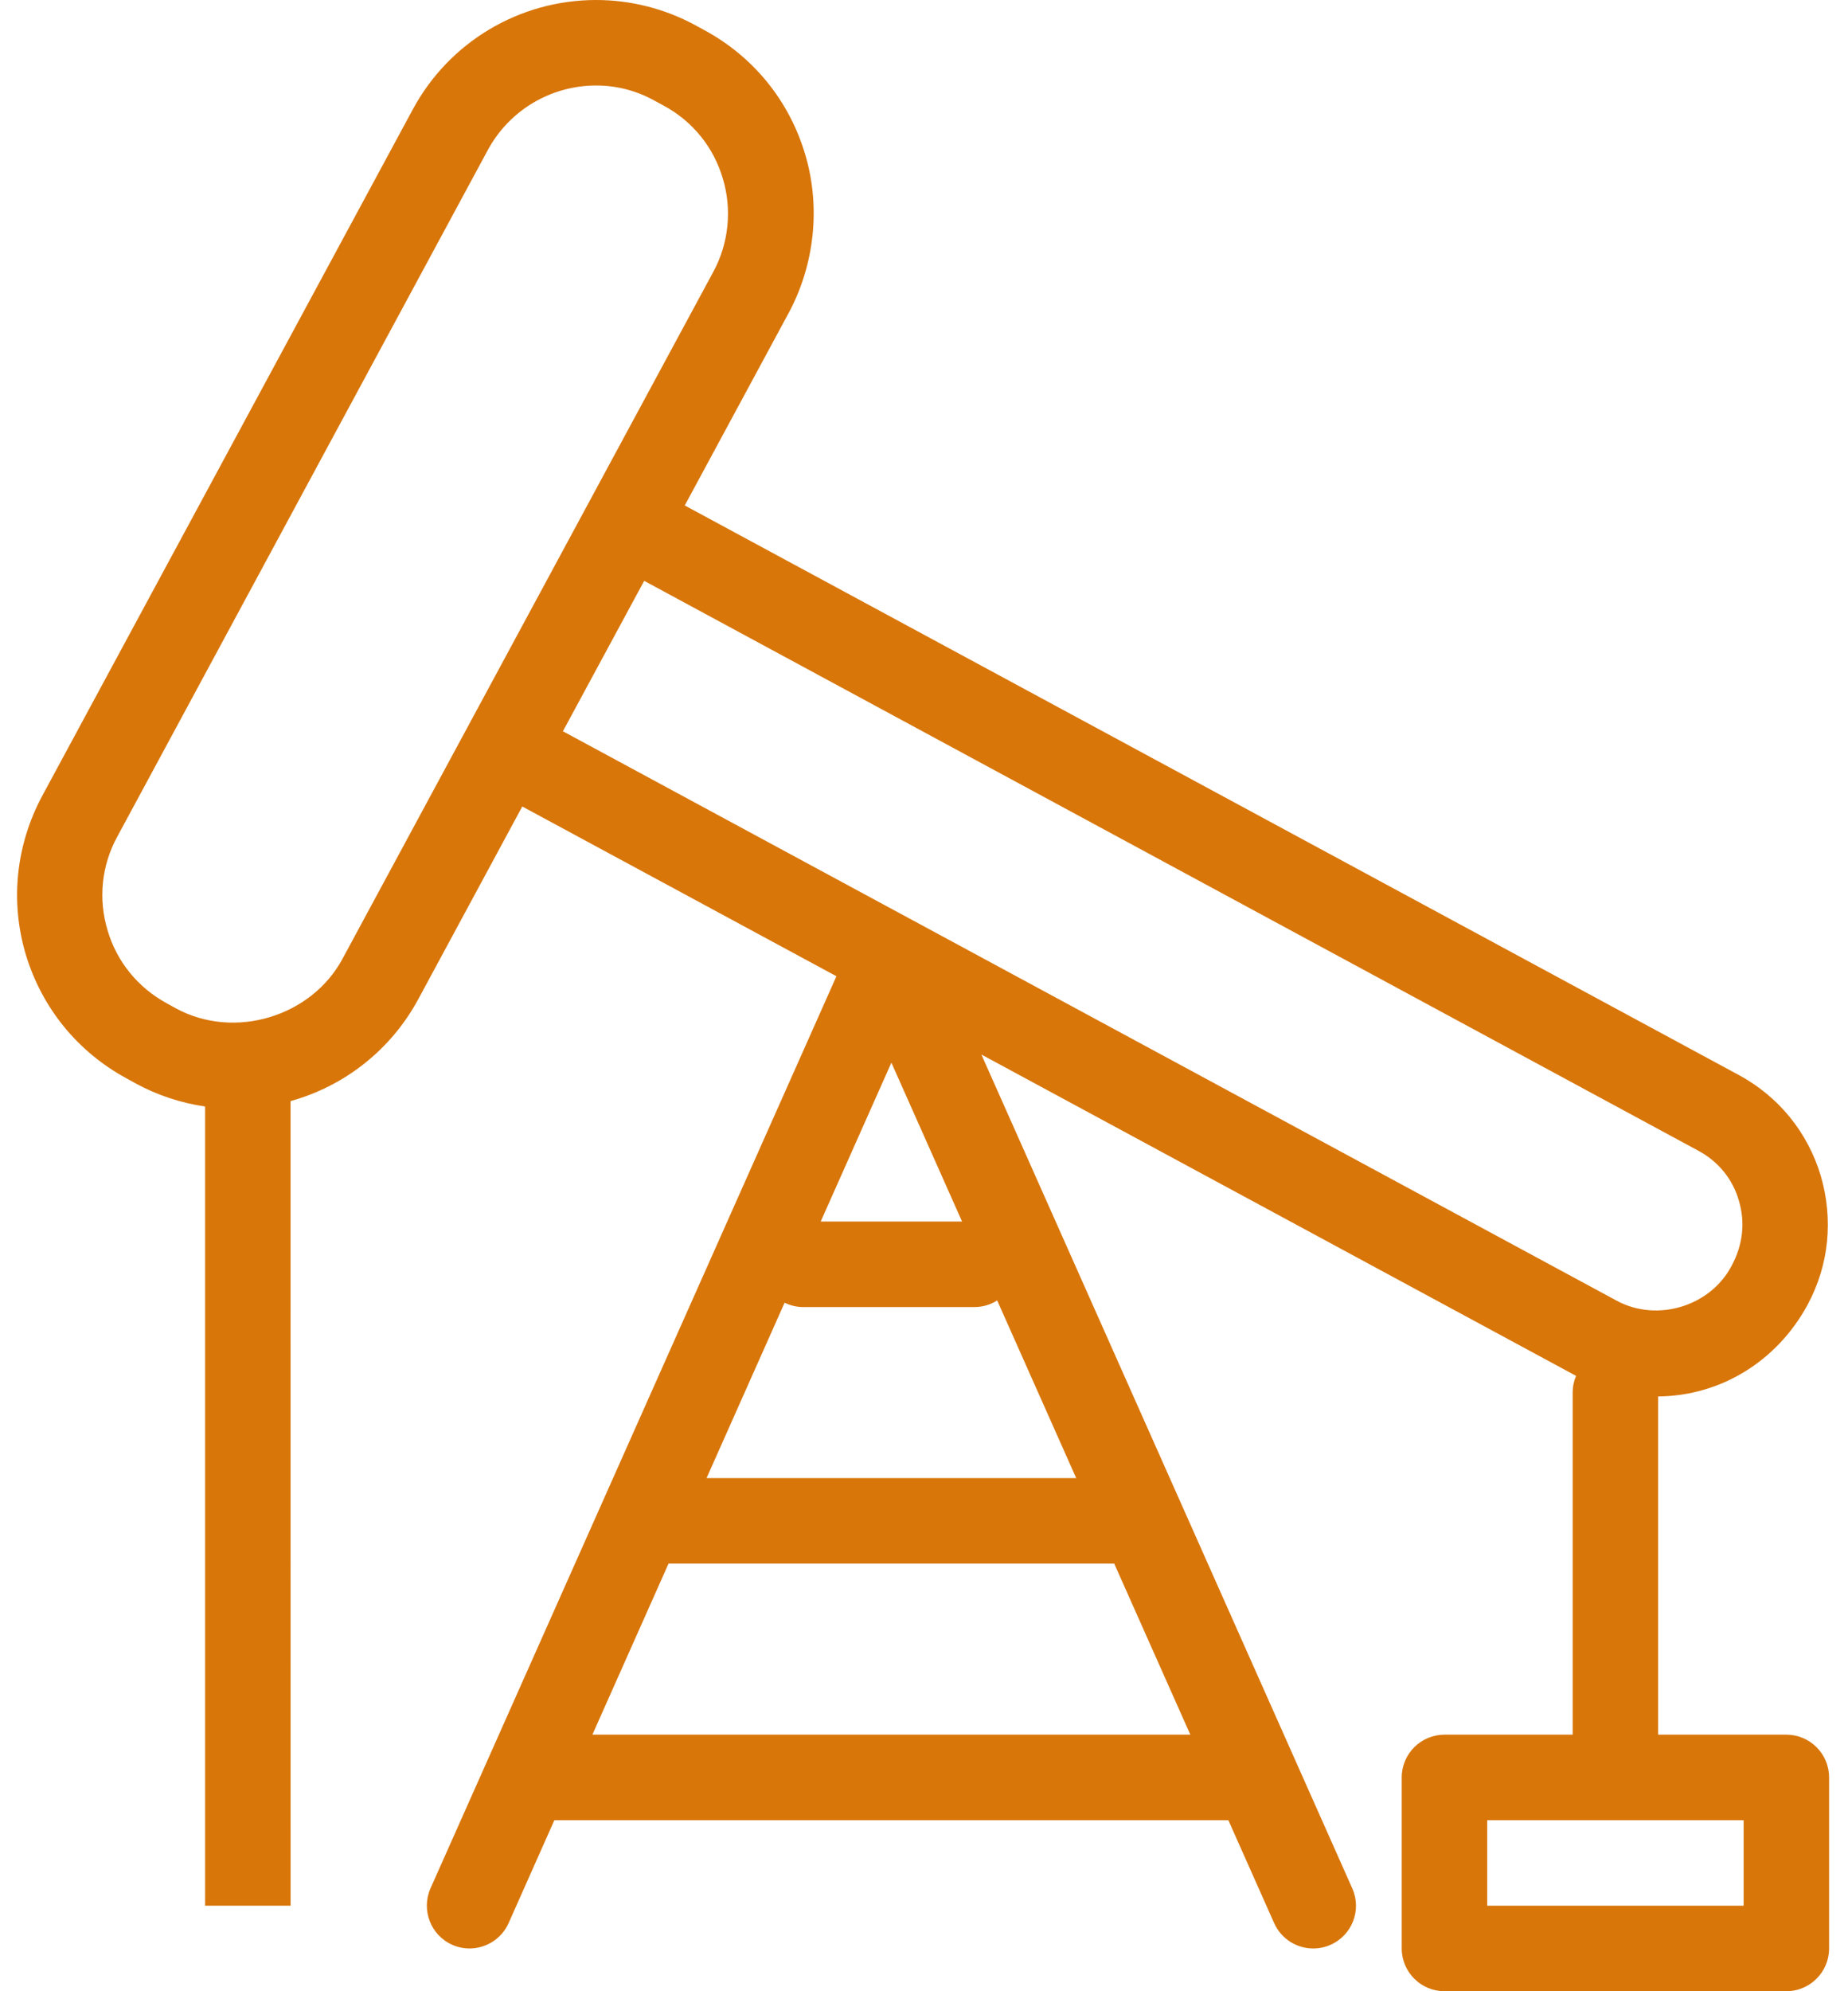 <?xml version="1.0" encoding="UTF-8"?>
<svg width="65px" height="70px" viewBox="0 0 65 70" version="1.1" xmlns="http://www.w3.org/2000/svg" xmlns:xlink="http://www.w3.org/1999/xlink">
    <title>epc</title>
    <g id="cards" stroke="none" stroke-width="1" fill="none" fill-rule="evenodd">
        <path d="M17.89,67.604 C17.64,68.163 17.09,68.497 16.516,68.497 C16.311,68.497 16.101,68.455 15.906,68.368 C15.148,68.031 14.808,67.141 15.142,66.383 L29.42,34.319 L18.37,28.352 L14.712,35.126 C13.749,36.909 12.115,38.183 10.22,38.708 L10.221,66.994 L7.214,66.994 L7.214,38.899 C6.365,38.775 5.539,38.503 4.785,38.094 L4.457,37.913 C2.735,36.981 1.478,35.439 0.91,33.566 C0.348,31.687 0.561,29.706 1.481,27.986 L14.52,3.845 C15.8,1.473 18.272,0 20.971,0 C22.174,0 23.379,0.304 24.441,0.878 L24.771,1.058 C26.497,1.99 27.754,3.535 28.316,5.411 C28.872,7.257 28.656,9.29 27.748,10.988 L24.085,17.769 L61.157,37.79 C62.561,38.548 63.583,39.804 64.04,41.328 C64.491,42.859 64.335,44.47 63.577,45.871 C62.491,47.873 60.498,49.073 58.322,49.091 L58.322,60.981 L62.832,60.981 C63.659,60.981 64.335,61.654 64.335,62.484 L64.335,68.497 C64.335,69.327 63.659,70 62.832,70 L50.806,70 C49.98,70 49.303,69.327 49.303,68.497 L49.303,62.484 C49.303,61.654 49.98,60.981 50.806,60.981 L55.316,60.981 L55.316,48.956 C55.316,48.747 55.359,48.548 55.436,48.368 L34.518,37.071 L47.563,66.383 C47.902,67.141 47.563,68.031 46.799,68.368 C46.606,68.455 46.396,68.497 46.189,68.497 C45.614,68.497 45.067,68.166 44.815,67.604 L43.205,63.987 L19.499,63.987 L17.89,67.604 Z M61.329,63.987 L52.31,63.987 L52.31,66.994 L61.329,66.994 L61.329,63.987 Z M20.837,60.98 L41.867,60.98 L39.191,54.968 L23.514,54.968 L20.837,60.98 Z M35.074,45.716 C34.842,45.864 34.566,45.949 34.271,45.949 L28.259,45.949 C28.022,45.949 27.797,45.894 27.597,45.795 L24.852,51.961 L37.853,51.961 L35.074,45.716 Z M22.658,20.419 L19.799,25.707 L32.073,32.336 L32.096,32.347 C32.1,32.35 32.104,32.352 32.108,32.354 L56.873,45.73 C58.289,46.487 60.132,45.925 60.884,44.539 C61.314,43.764 61.389,42.961 61.16,42.203 C60.944,41.449 60.433,40.823 59.726,40.448 L22.658,20.419 Z M31.353,37.357 L28.867,42.942 L33.839,42.942 L31.353,37.357 Z M20.968,3.006 C19.375,3.006 17.917,3.875 17.159,5.273 L4.124,29.414 C3.571,30.427 3.45,31.6 3.784,32.706 C4.109,33.809 4.851,34.72 5.873,35.274 L6.198,35.454 C8.257,36.563 10.957,35.737 12.048,33.704 L25.084,9.566 C25.631,8.565 25.754,7.366 25.424,6.277 C25.099,5.171 24.359,4.26 23.343,3.713 L23.01,3.532 C22.375,3.184 21.69,3.006 20.968,3.006 Z" id="epc" fill="#D8760A" fill-rule="nonzero"></path>
    </g>
</svg>